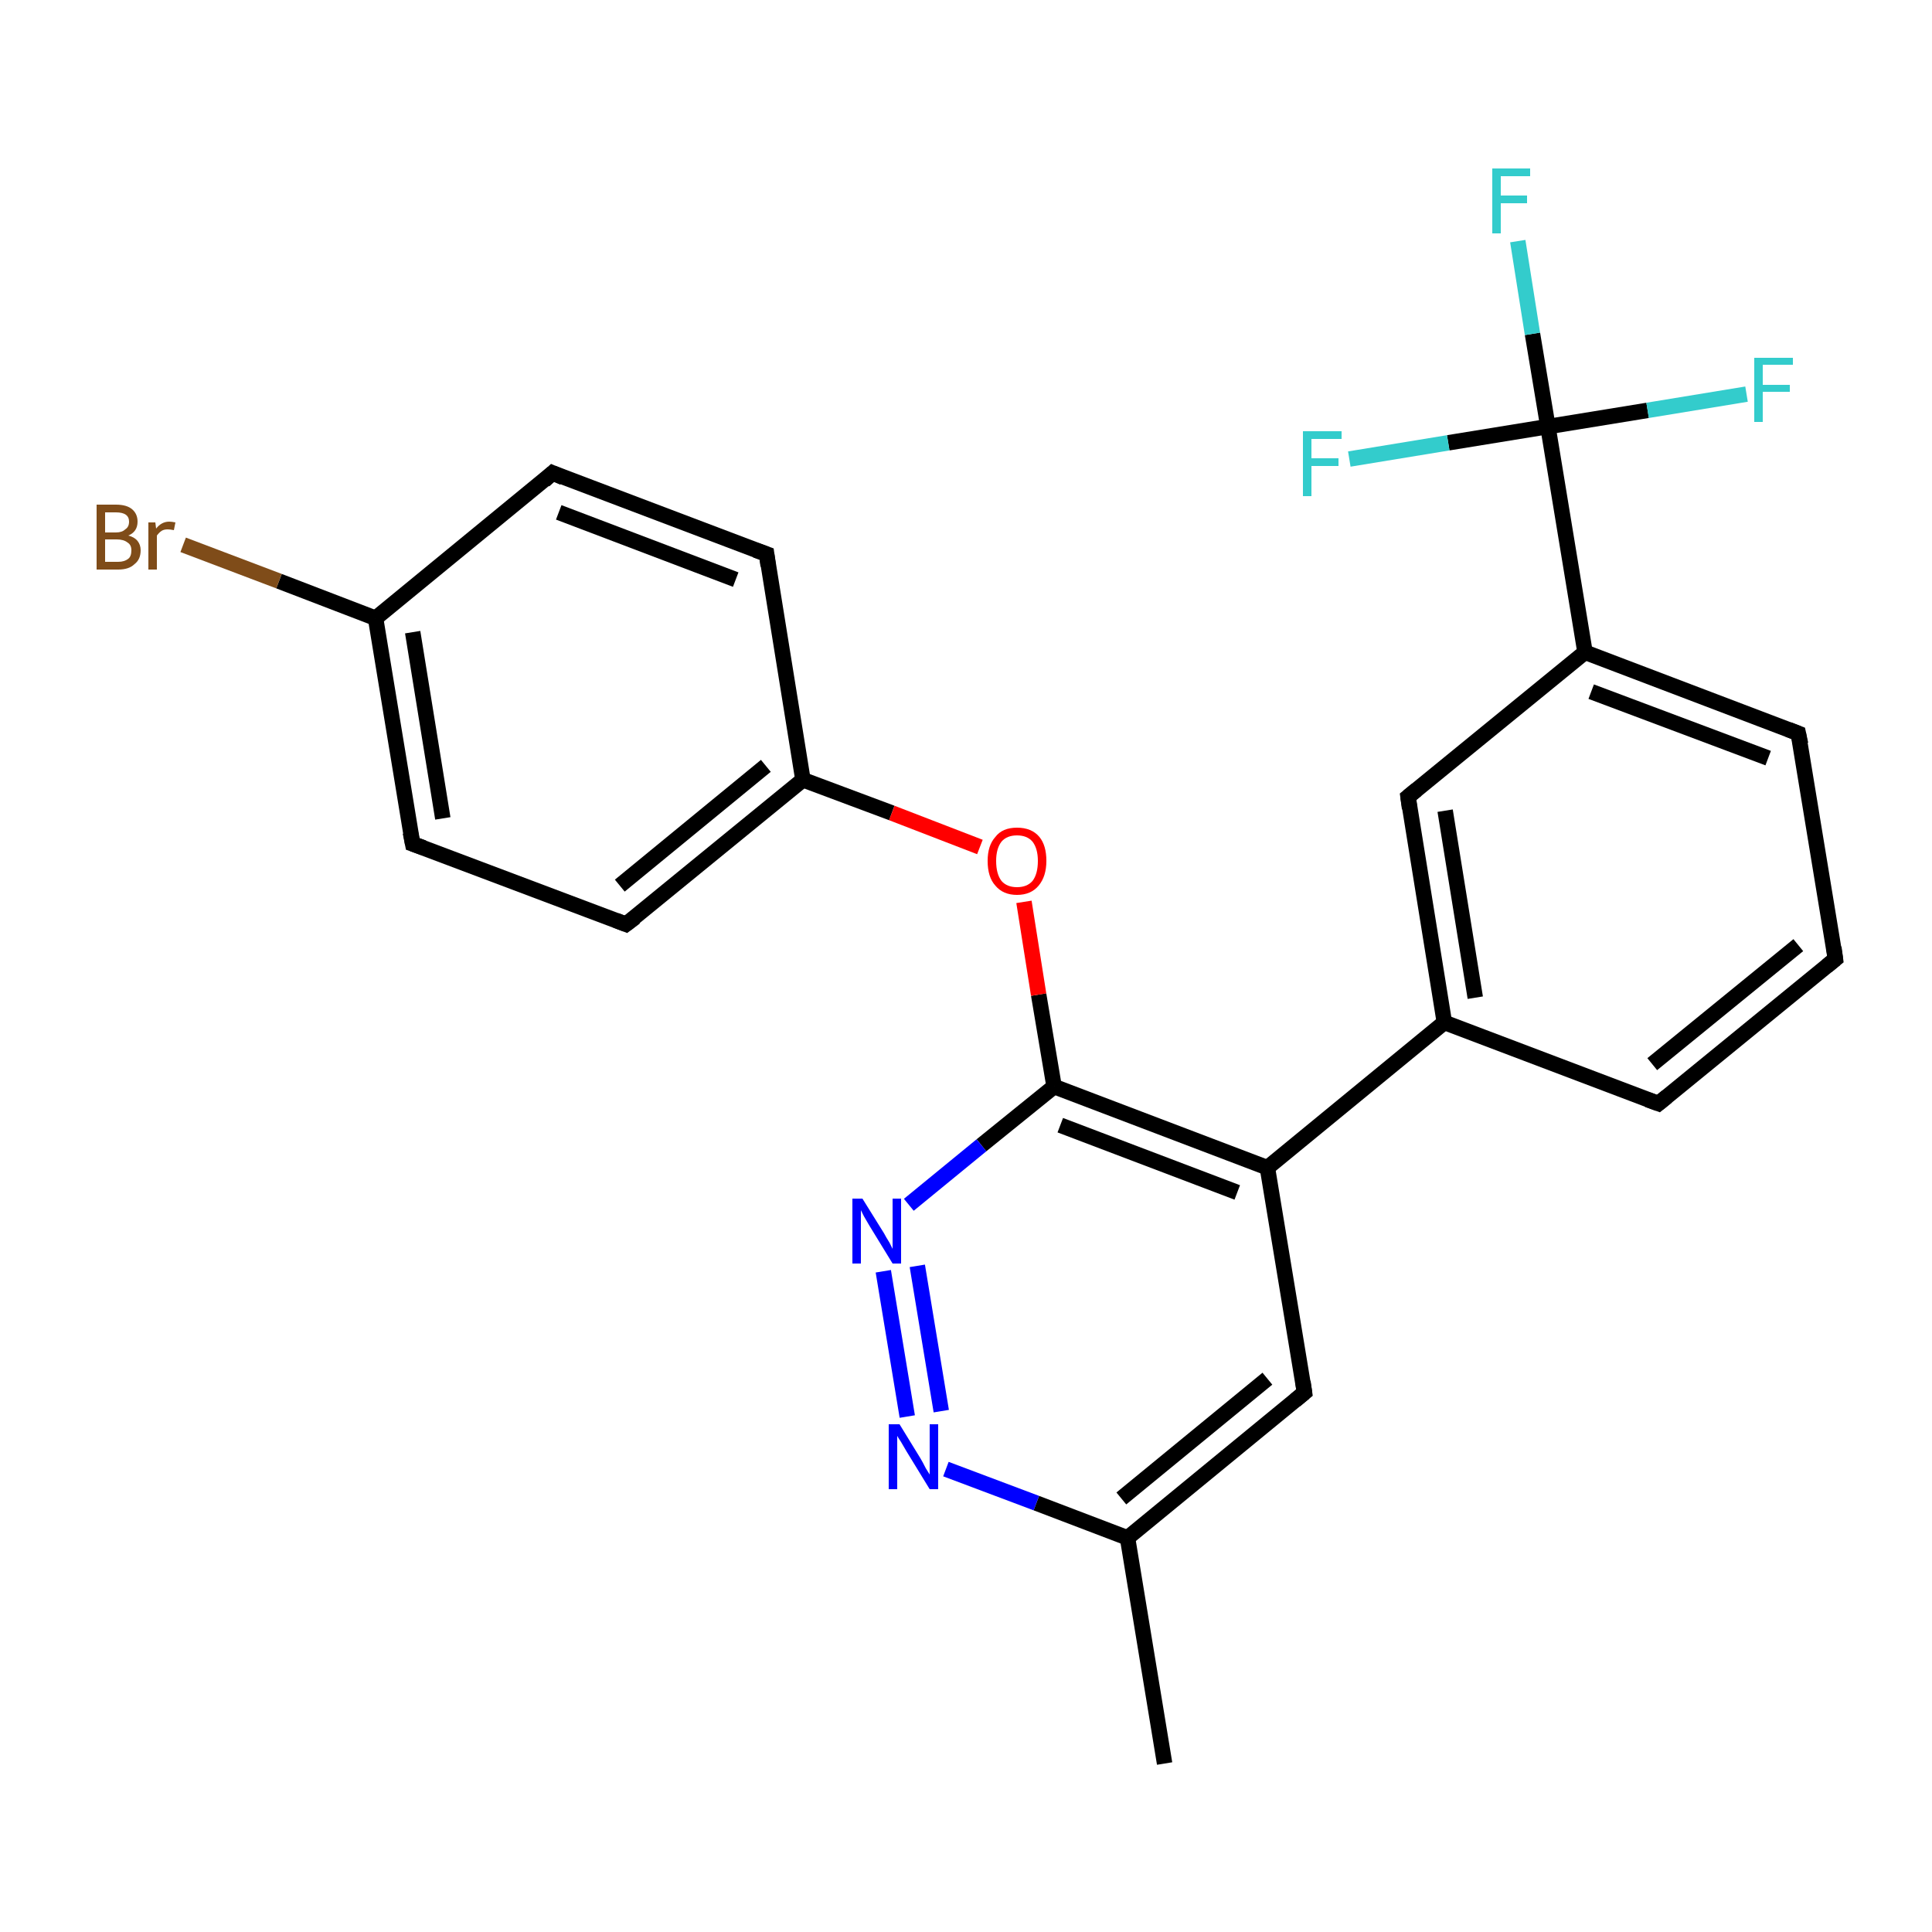 <?xml version='1.0' encoding='iso-8859-1'?>
<svg version='1.1' baseProfile='full'
              xmlns='http://www.w3.org/2000/svg'
                      xmlns:rdkit='http://www.rdkit.org/xml'
                      xmlns:xlink='http://www.w3.org/1999/xlink'
                  xml:space='preserve'
width='250px' height='250px' viewBox='0 0 250 250'>
<!-- END OF HEADER -->
<rect style='opacity:1.0;fill:#FFFFFF;stroke:none' width='250.0' height='250.0' x='0.0' y='0.0'> </rect>
<path class='bond-0 atom-0 atom-10' d='M 150.7,228.2 L 145.9,199.0' style='fill:none;fill-rule:evenodd;stroke:#000000;stroke-width:2.0px;stroke-linecap:butt;stroke-linejoin:miter;stroke-opacity:1' />
<path class='bond-1 atom-1 atom-2' d='M 237.5,124.1 L 214.6,142.8' style='fill:none;fill-rule:evenodd;stroke:#000000;stroke-width:2.0px;stroke-linecap:butt;stroke-linejoin:miter;stroke-opacity:1' />
<path class='bond-1 atom-1 atom-2' d='M 232.7,122.3 L 213.8,137.7' style='fill:none;fill-rule:evenodd;stroke:#000000;stroke-width:2.0px;stroke-linecap:butt;stroke-linejoin:miter;stroke-opacity:1' />
<path class='bond-2 atom-1 atom-3' d='M 237.5,124.1 L 232.7,94.9' style='fill:none;fill-rule:evenodd;stroke:#000000;stroke-width:2.0px;stroke-linecap:butt;stroke-linejoin:miter;stroke-opacity:1' />
<path class='bond-3 atom-2 atom-11' d='M 214.6,142.8 L 186.9,132.3' style='fill:none;fill-rule:evenodd;stroke:#000000;stroke-width:2.0px;stroke-linecap:butt;stroke-linejoin:miter;stroke-opacity:1' />
<path class='bond-4 atom-3 atom-12' d='M 232.7,94.9 L 205.1,84.4' style='fill:none;fill-rule:evenodd;stroke:#000000;stroke-width:2.0px;stroke-linecap:butt;stroke-linejoin:miter;stroke-opacity:1' />
<path class='bond-4 atom-3 atom-12' d='M 228.8,98.1 L 205.9,89.5' style='fill:none;fill-rule:evenodd;stroke:#000000;stroke-width:2.0px;stroke-linecap:butt;stroke-linejoin:miter;stroke-opacity:1' />
<path class='bond-5 atom-4 atom-6' d='M 71.5,61.2 L 99.2,71.7' style='fill:none;fill-rule:evenodd;stroke:#000000;stroke-width:2.0px;stroke-linecap:butt;stroke-linejoin:miter;stroke-opacity:1' />
<path class='bond-5 atom-4 atom-6' d='M 72.3,66.3 L 95.2,75.0' style='fill:none;fill-rule:evenodd;stroke:#000000;stroke-width:2.0px;stroke-linecap:butt;stroke-linejoin:miter;stroke-opacity:1' />
<path class='bond-6 atom-4 atom-13' d='M 71.5,61.2 L 48.6,80.0' style='fill:none;fill-rule:evenodd;stroke:#000000;stroke-width:2.0px;stroke-linecap:butt;stroke-linejoin:miter;stroke-opacity:1' />
<path class='bond-7 atom-5 atom-7' d='M 53.4,109.2 L 81.0,119.6' style='fill:none;fill-rule:evenodd;stroke:#000000;stroke-width:2.0px;stroke-linecap:butt;stroke-linejoin:miter;stroke-opacity:1' />
<path class='bond-8 atom-5 atom-13' d='M 53.4,109.2 L 48.6,80.0' style='fill:none;fill-rule:evenodd;stroke:#000000;stroke-width:2.0px;stroke-linecap:butt;stroke-linejoin:miter;stroke-opacity:1' />
<path class='bond-8 atom-5 atom-13' d='M 57.3,105.9 L 53.4,81.8' style='fill:none;fill-rule:evenodd;stroke:#000000;stroke-width:2.0px;stroke-linecap:butt;stroke-linejoin:miter;stroke-opacity:1' />
<path class='bond-9 atom-6 atom-14' d='M 99.2,71.7 L 103.9,100.9' style='fill:none;fill-rule:evenodd;stroke:#000000;stroke-width:2.0px;stroke-linecap:butt;stroke-linejoin:miter;stroke-opacity:1' />
<path class='bond-10 atom-7 atom-14' d='M 81.0,119.6 L 103.9,100.9' style='fill:none;fill-rule:evenodd;stroke:#000000;stroke-width:2.0px;stroke-linecap:butt;stroke-linejoin:miter;stroke-opacity:1' />
<path class='bond-10 atom-7 atom-14' d='M 80.2,114.6 L 99.1,99.1' style='fill:none;fill-rule:evenodd;stroke:#000000;stroke-width:2.0px;stroke-linecap:butt;stroke-linejoin:miter;stroke-opacity:1' />
<path class='bond-11 atom-8 atom-10' d='M 168.8,180.2 L 145.9,199.0' style='fill:none;fill-rule:evenodd;stroke:#000000;stroke-width:2.0px;stroke-linecap:butt;stroke-linejoin:miter;stroke-opacity:1' />
<path class='bond-11 atom-8 atom-10' d='M 164.0,178.4 L 145.1,193.9' style='fill:none;fill-rule:evenodd;stroke:#000000;stroke-width:2.0px;stroke-linecap:butt;stroke-linejoin:miter;stroke-opacity:1' />
<path class='bond-12 atom-8 atom-15' d='M 168.8,180.2 L 164.0,151.1' style='fill:none;fill-rule:evenodd;stroke:#000000;stroke-width:2.0px;stroke-linecap:butt;stroke-linejoin:miter;stroke-opacity:1' />
<path class='bond-13 atom-9 atom-11' d='M 182.2,103.1 L 186.9,132.3' style='fill:none;fill-rule:evenodd;stroke:#000000;stroke-width:2.0px;stroke-linecap:butt;stroke-linejoin:miter;stroke-opacity:1' />
<path class='bond-13 atom-9 atom-11' d='M 187.0,104.9 L 190.9,129.1' style='fill:none;fill-rule:evenodd;stroke:#000000;stroke-width:2.0px;stroke-linecap:butt;stroke-linejoin:miter;stroke-opacity:1' />
<path class='bond-14 atom-9 atom-12' d='M 182.2,103.1 L 205.1,84.4' style='fill:none;fill-rule:evenodd;stroke:#000000;stroke-width:2.0px;stroke-linecap:butt;stroke-linejoin:miter;stroke-opacity:1' />
<path class='bond-15 atom-10 atom-22' d='M 145.9,199.0 L 134.1,194.5' style='fill:none;fill-rule:evenodd;stroke:#000000;stroke-width:2.0px;stroke-linecap:butt;stroke-linejoin:miter;stroke-opacity:1' />
<path class='bond-15 atom-10 atom-22' d='M 134.1,194.5 L 122.4,190.1' style='fill:none;fill-rule:evenodd;stroke:#0000FF;stroke-width:2.0px;stroke-linecap:butt;stroke-linejoin:miter;stroke-opacity:1' />
<path class='bond-16 atom-11 atom-15' d='M 186.9,132.3 L 164.0,151.1' style='fill:none;fill-rule:evenodd;stroke:#000000;stroke-width:2.0px;stroke-linecap:butt;stroke-linejoin:miter;stroke-opacity:1' />
<path class='bond-17 atom-12 atom-17' d='M 205.1,84.4 L 200.3,55.2' style='fill:none;fill-rule:evenodd;stroke:#000000;stroke-width:2.0px;stroke-linecap:butt;stroke-linejoin:miter;stroke-opacity:1' />
<path class='bond-18 atom-13 atom-18' d='M 48.6,80.0 L 36.1,75.2' style='fill:none;fill-rule:evenodd;stroke:#000000;stroke-width:2.0px;stroke-linecap:butt;stroke-linejoin:miter;stroke-opacity:1' />
<path class='bond-18 atom-13 atom-18' d='M 36.1,75.2 L 23.7,70.5' style='fill:none;fill-rule:evenodd;stroke:#7F4C19;stroke-width:2.0px;stroke-linecap:butt;stroke-linejoin:miter;stroke-opacity:1' />
<path class='bond-19 atom-14 atom-24' d='M 103.9,100.9 L 115.4,105.2' style='fill:none;fill-rule:evenodd;stroke:#000000;stroke-width:2.0px;stroke-linecap:butt;stroke-linejoin:miter;stroke-opacity:1' />
<path class='bond-19 atom-14 atom-24' d='M 115.4,105.2 L 126.8,109.6' style='fill:none;fill-rule:evenodd;stroke:#FF0000;stroke-width:2.0px;stroke-linecap:butt;stroke-linejoin:miter;stroke-opacity:1' />
<path class='bond-20 atom-15 atom-16' d='M 164.0,151.1 L 136.4,140.6' style='fill:none;fill-rule:evenodd;stroke:#000000;stroke-width:2.0px;stroke-linecap:butt;stroke-linejoin:miter;stroke-opacity:1' />
<path class='bond-20 atom-15 atom-16' d='M 160.1,154.3 L 137.2,145.6' style='fill:none;fill-rule:evenodd;stroke:#000000;stroke-width:2.0px;stroke-linecap:butt;stroke-linejoin:miter;stroke-opacity:1' />
<path class='bond-21 atom-16 atom-23' d='M 136.4,140.6 L 127.0,148.2' style='fill:none;fill-rule:evenodd;stroke:#000000;stroke-width:2.0px;stroke-linecap:butt;stroke-linejoin:miter;stroke-opacity:1' />
<path class='bond-21 atom-16 atom-23' d='M 127.0,148.2 L 117.6,155.9' style='fill:none;fill-rule:evenodd;stroke:#0000FF;stroke-width:2.0px;stroke-linecap:butt;stroke-linejoin:miter;stroke-opacity:1' />
<path class='bond-22 atom-16 atom-24' d='M 136.4,140.6 L 134.4,128.7' style='fill:none;fill-rule:evenodd;stroke:#000000;stroke-width:2.0px;stroke-linecap:butt;stroke-linejoin:miter;stroke-opacity:1' />
<path class='bond-22 atom-16 atom-24' d='M 134.4,128.7 L 132.5,116.7' style='fill:none;fill-rule:evenodd;stroke:#FF0000;stroke-width:2.0px;stroke-linecap:butt;stroke-linejoin:miter;stroke-opacity:1' />
<path class='bond-23 atom-17 atom-19' d='M 200.3,55.2 L 198.3,43.2' style='fill:none;fill-rule:evenodd;stroke:#000000;stroke-width:2.0px;stroke-linecap:butt;stroke-linejoin:miter;stroke-opacity:1' />
<path class='bond-23 atom-17 atom-19' d='M 198.3,43.2 L 196.4,31.2' style='fill:none;fill-rule:evenodd;stroke:#33CCCC;stroke-width:2.0px;stroke-linecap:butt;stroke-linejoin:miter;stroke-opacity:1' />
<path class='bond-24 atom-17 atom-20' d='M 200.3,55.2 L 213.2,53.1' style='fill:none;fill-rule:evenodd;stroke:#000000;stroke-width:2.0px;stroke-linecap:butt;stroke-linejoin:miter;stroke-opacity:1' />
<path class='bond-24 atom-17 atom-20' d='M 213.2,53.1 L 226.0,51.0' style='fill:none;fill-rule:evenodd;stroke:#33CCCC;stroke-width:2.0px;stroke-linecap:butt;stroke-linejoin:miter;stroke-opacity:1' />
<path class='bond-25 atom-17 atom-21' d='M 200.3,55.2 L 187.4,57.3' style='fill:none;fill-rule:evenodd;stroke:#000000;stroke-width:2.0px;stroke-linecap:butt;stroke-linejoin:miter;stroke-opacity:1' />
<path class='bond-25 atom-17 atom-21' d='M 187.4,57.3 L 174.6,59.4' style='fill:none;fill-rule:evenodd;stroke:#33CCCC;stroke-width:2.0px;stroke-linecap:butt;stroke-linejoin:miter;stroke-opacity:1' />
<path class='bond-26 atom-22 atom-23' d='M 117.4,183.3 L 114.3,164.5' style='fill:none;fill-rule:evenodd;stroke:#0000FF;stroke-width:2.0px;stroke-linecap:butt;stroke-linejoin:miter;stroke-opacity:1' />
<path class='bond-26 atom-22 atom-23' d='M 121.8,182.6 L 118.7,163.8' style='fill:none;fill-rule:evenodd;stroke:#0000FF;stroke-width:2.0px;stroke-linecap:butt;stroke-linejoin:miter;stroke-opacity:1' />
<path d='M 236.4,125.0 L 237.5,124.1 L 237.3,122.6' style='fill:none;stroke:#000000;stroke-width:2.0px;stroke-linecap:butt;stroke-linejoin:miter;stroke-opacity:1;' />
<path d='M 215.7,141.9 L 214.6,142.8 L 213.2,142.3' style='fill:none;stroke:#000000;stroke-width:2.0px;stroke-linecap:butt;stroke-linejoin:miter;stroke-opacity:1;' />
<path d='M 233.0,96.3 L 232.7,94.9 L 231.4,94.4' style='fill:none;stroke:#000000;stroke-width:2.0px;stroke-linecap:butt;stroke-linejoin:miter;stroke-opacity:1;' />
<path d='M 72.9,61.8 L 71.5,61.2 L 70.4,62.2' style='fill:none;stroke:#000000;stroke-width:2.0px;stroke-linecap:butt;stroke-linejoin:miter;stroke-opacity:1;' />
<path d='M 54.8,109.7 L 53.4,109.2 L 53.1,107.7' style='fill:none;stroke:#000000;stroke-width:2.0px;stroke-linecap:butt;stroke-linejoin:miter;stroke-opacity:1;' />
<path d='M 97.8,71.2 L 99.2,71.7 L 99.4,73.2' style='fill:none;stroke:#000000;stroke-width:2.0px;stroke-linecap:butt;stroke-linejoin:miter;stroke-opacity:1;' />
<path d='M 79.7,119.1 L 81.0,119.6 L 82.2,118.7' style='fill:none;stroke:#000000;stroke-width:2.0px;stroke-linecap:butt;stroke-linejoin:miter;stroke-opacity:1;' />
<path d='M 167.6,181.2 L 168.8,180.2 L 168.6,178.8' style='fill:none;stroke:#000000;stroke-width:2.0px;stroke-linecap:butt;stroke-linejoin:miter;stroke-opacity:1;' />
<path d='M 182.4,104.6 L 182.2,103.1 L 183.3,102.2' style='fill:none;stroke:#000000;stroke-width:2.0px;stroke-linecap:butt;stroke-linejoin:miter;stroke-opacity:1;' />
<path class='atom-18' d='M 16.6 69.3
Q 17.4 69.5, 17.8 70.0
Q 18.2 70.5, 18.2 71.2
Q 18.2 72.4, 17.4 73.0
Q 16.7 73.7, 15.3 73.7
L 12.5 73.7
L 12.5 65.3
L 15.0 65.3
Q 16.4 65.3, 17.1 65.9
Q 17.8 66.5, 17.8 67.5
Q 17.8 68.8, 16.6 69.3
M 13.6 66.3
L 13.6 68.9
L 15.0 68.9
Q 15.8 68.9, 16.2 68.5
Q 16.7 68.2, 16.7 67.5
Q 16.7 66.3, 15.0 66.3
L 13.6 66.3
M 15.3 72.7
Q 16.1 72.7, 16.6 72.3
Q 17.0 72.0, 17.0 71.2
Q 17.0 70.5, 16.5 70.2
Q 16.0 69.8, 15.1 69.8
L 13.6 69.8
L 13.6 72.7
L 15.3 72.7
' fill='#7F4C19'/>
<path class='atom-18' d='M 20.1 67.6
L 20.2 68.4
Q 20.9 67.5, 21.9 67.5
Q 22.2 67.5, 22.7 67.6
L 22.5 68.6
Q 22.0 68.5, 21.7 68.5
Q 21.2 68.5, 20.9 68.7
Q 20.6 68.9, 20.3 69.3
L 20.3 73.7
L 19.2 73.7
L 19.2 67.6
L 20.1 67.6
' fill='#7F4C19'/>
<path class='atom-19' d='M 193.1 21.8
L 198.0 21.8
L 198.0 22.8
L 194.2 22.8
L 194.2 25.3
L 197.6 25.3
L 197.6 26.3
L 194.2 26.3
L 194.2 30.2
L 193.1 30.2
L 193.1 21.8
' fill='#33CCCC'/>
<path class='atom-20' d='M 227.0 46.3
L 232.0 46.3
L 232.0 47.2
L 228.1 47.2
L 228.1 49.8
L 231.6 49.8
L 231.6 50.7
L 228.1 50.7
L 228.1 54.6
L 227.0 54.6
L 227.0 46.3
' fill='#33CCCC'/>
<path class='atom-21' d='M 168.6 55.8
L 173.6 55.8
L 173.6 56.8
L 169.7 56.8
L 169.7 59.3
L 173.2 59.3
L 173.2 60.3
L 169.7 60.3
L 169.7 64.2
L 168.6 64.2
L 168.6 55.8
' fill='#33CCCC'/>
<path class='atom-22' d='M 116.4 184.3
L 119.1 188.7
Q 119.4 189.2, 119.8 190.0
Q 120.3 190.8, 120.3 190.8
L 120.3 184.3
L 121.4 184.3
L 121.4 192.7
L 120.3 192.7
L 117.3 187.8
Q 117.0 187.3, 116.6 186.6
Q 116.2 186.0, 116.1 185.8
L 116.1 192.7
L 115.0 192.7
L 115.0 184.3
L 116.4 184.3
' fill='#0000FF'/>
<path class='atom-23' d='M 111.6 155.1
L 114.4 159.6
Q 114.6 160.0, 115.1 160.8
Q 115.5 161.6, 115.5 161.6
L 115.5 155.1
L 116.6 155.1
L 116.6 163.5
L 115.5 163.5
L 112.5 158.6
Q 112.2 158.1, 111.8 157.4
Q 111.5 156.8, 111.4 156.6
L 111.4 163.5
L 110.3 163.5
L 110.3 155.1
L 111.6 155.1
' fill='#0000FF'/>
<path class='atom-24' d='M 127.8 111.4
Q 127.8 109.4, 128.8 108.3
Q 129.7 107.1, 131.6 107.1
Q 133.5 107.1, 134.5 108.3
Q 135.4 109.4, 135.4 111.4
Q 135.4 113.4, 134.4 114.6
Q 133.4 115.8, 131.6 115.8
Q 129.8 115.8, 128.8 114.6
Q 127.8 113.5, 127.8 111.4
M 131.6 114.8
Q 132.9 114.8, 133.6 114.0
Q 134.3 113.1, 134.3 111.4
Q 134.3 109.8, 133.6 108.9
Q 132.9 108.1, 131.6 108.1
Q 130.3 108.1, 129.6 108.9
Q 128.9 109.8, 128.9 111.4
Q 128.9 113.1, 129.6 114.0
Q 130.3 114.8, 131.6 114.8
' fill='#FF0000'/>
</svg>
